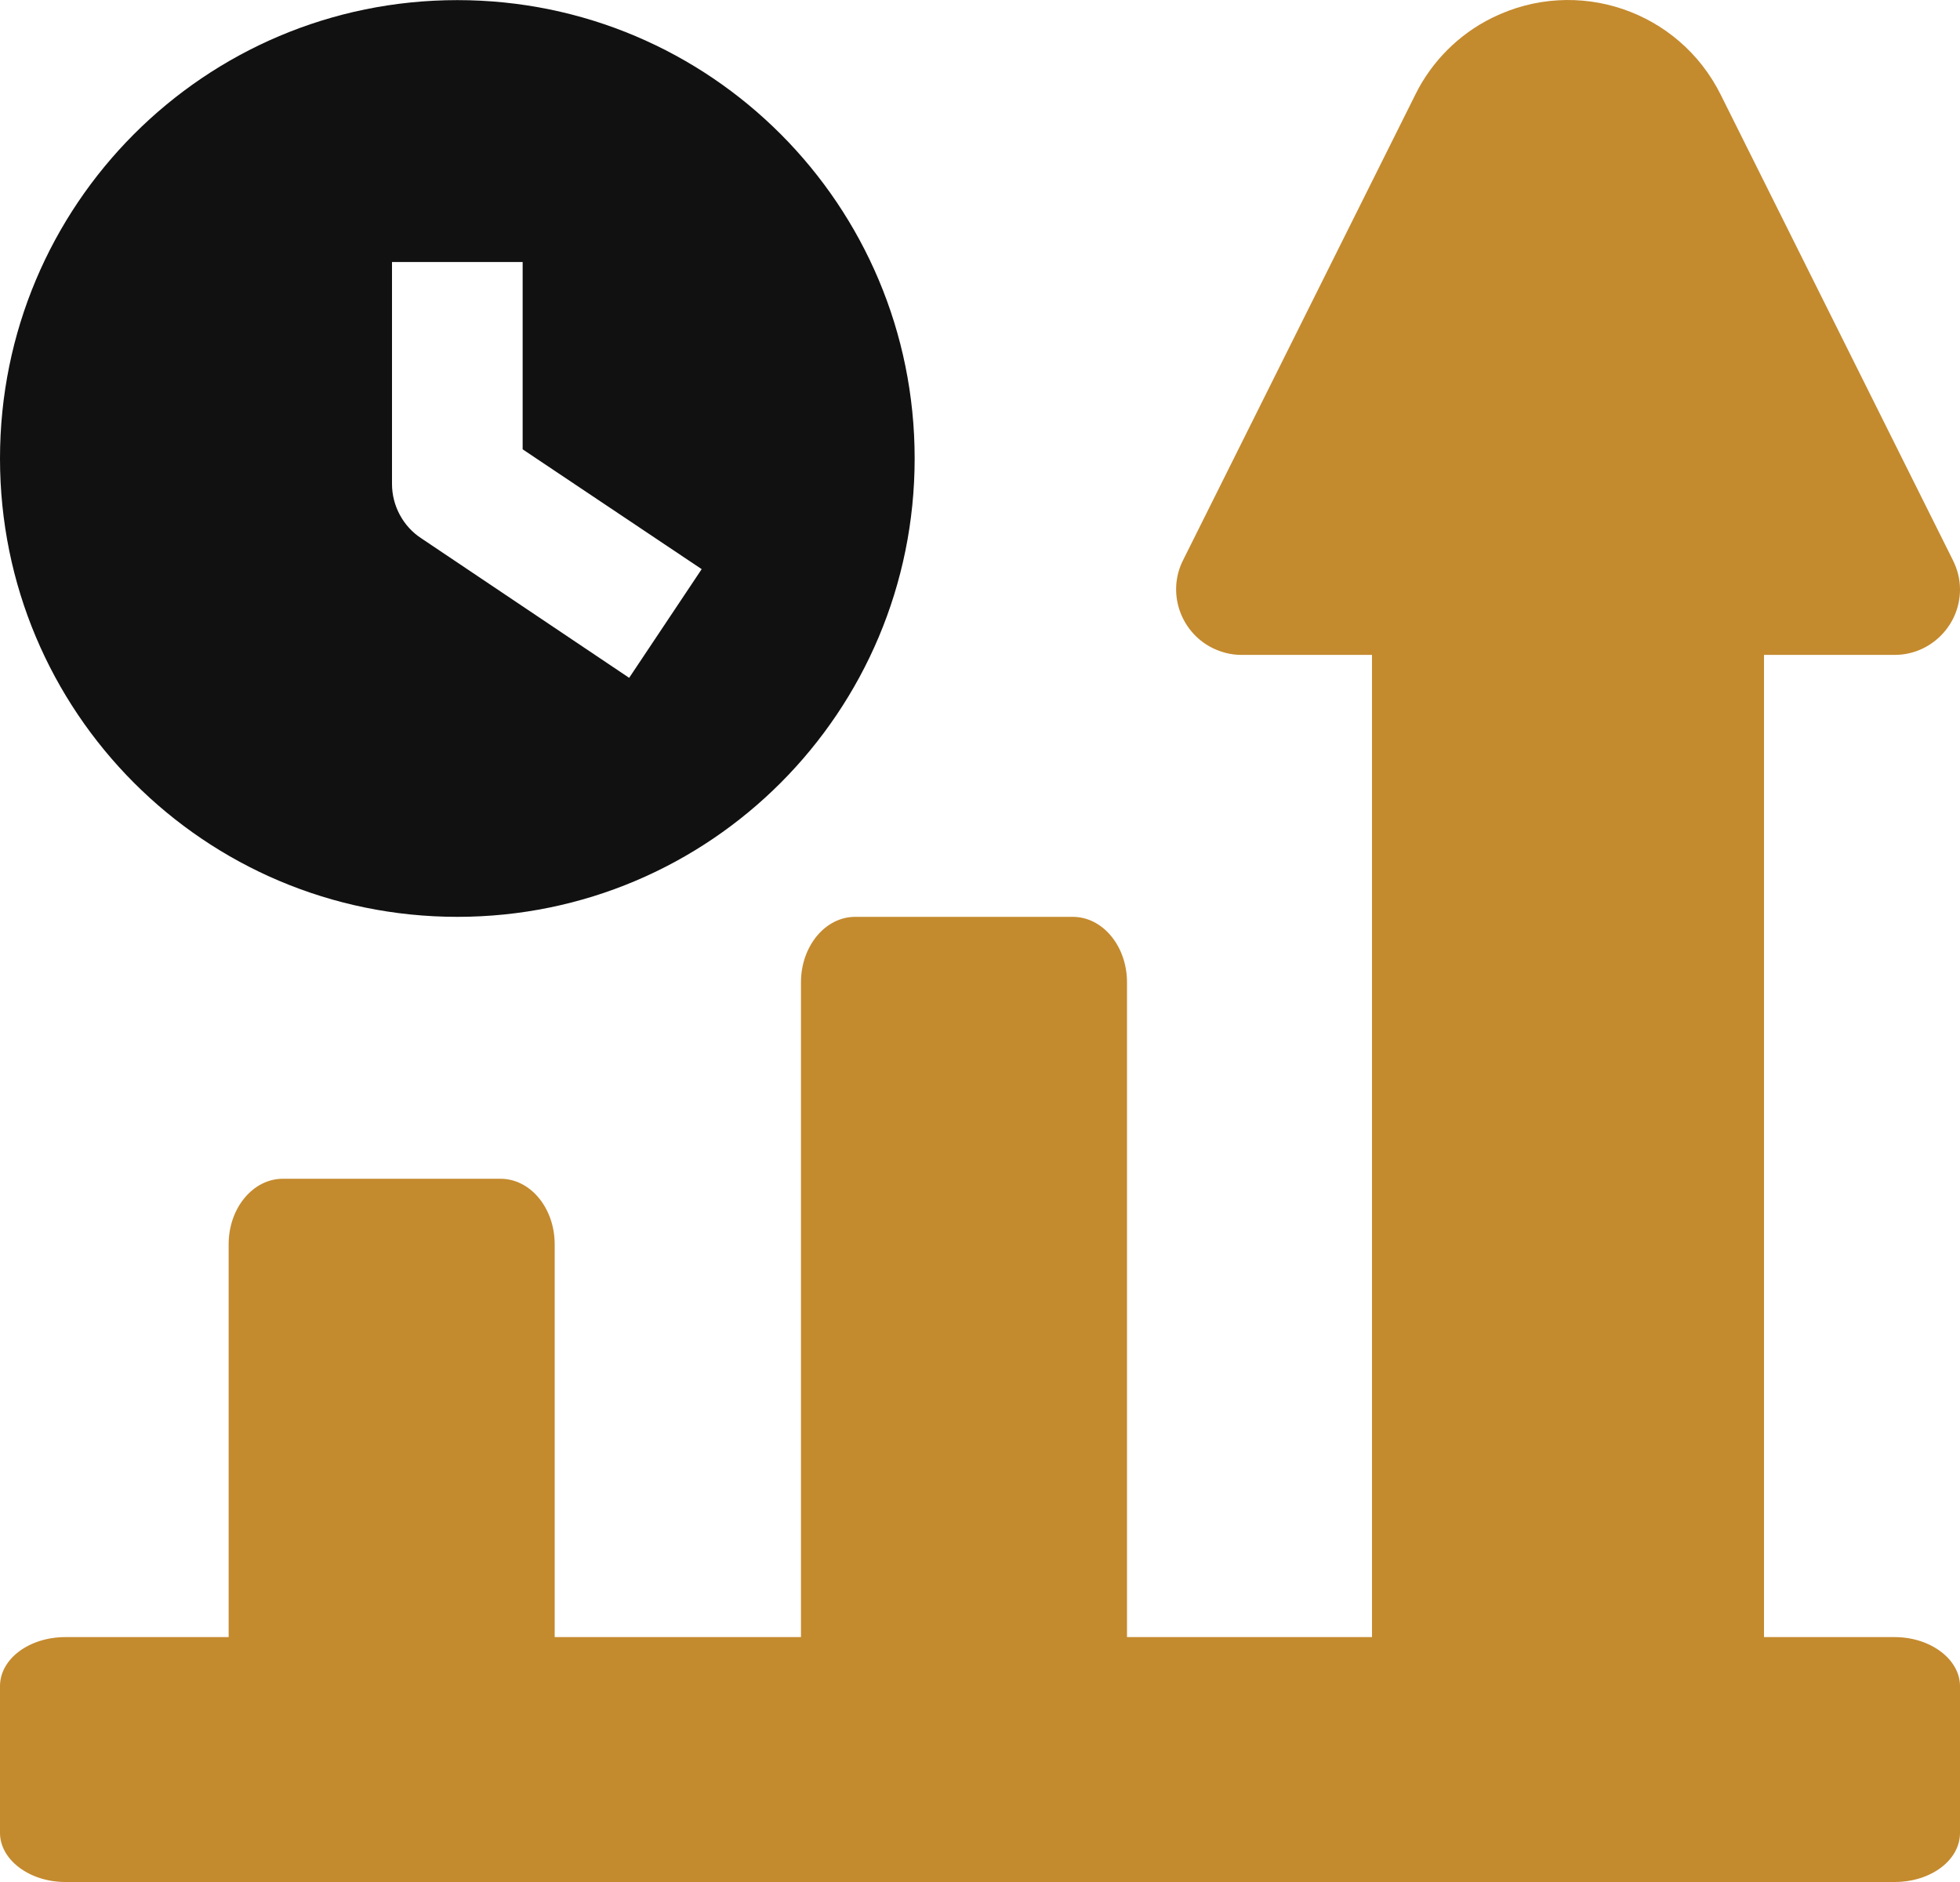 <svg width="50" height="48" viewBox="0 0 50 48" fill="none" xmlns="http://www.w3.org/2000/svg">
<path d="M11.667 0.003C5.217 0.003 0 5.23 0 11.693C0 18.156 5.217 23.384 11.667 23.384C18.117 23.384 23.333 18.156 23.333 11.693C23.333 5.23 18.117 0.003 11.667 0.003ZM16.05 17.288L10.75 13.731C10.283 13.43 10 12.896 10 12.345V6.683H13.333V11.46L17.9 14.516L16.05 17.288Z" fill="#111111"/>
<path d="M7.217 30.064H12.767C13.534 30.064 14.15 30.815 14.15 31.734V43.424C14.15 44.343 13.534 45.094 12.767 45.094H7.217C6.45 45.094 5.833 44.343 5.833 43.424V31.734C5.833 30.815 6.45 30.064 7.217 30.064Z" fill="#C48A2E"/>
<path d="M21.816 23.384H27.366C28.133 23.384 28.75 24.135 28.75 25.054V43.424C28.75 44.343 28.133 45.094 27.366 45.094H21.816C21.05 45.094 20.433 44.343 20.433 43.424V25.054C20.433 24.135 21.05 23.384 21.816 23.384Z" fill="#C48A2E"/>
<path d="M49.816 14.282L43.9 2.424C42.833 0.27 40.233 -0.615 38.066 0.454C37.216 0.871 36.516 1.573 36.1 2.424L30.183 14.282C29.766 15.1 30.1 16.102 30.916 16.52C31.15 16.636 31.4 16.703 31.666 16.703H35V43.424C35 44.343 35.75 45.094 36.666 45.094H43.333C44.25 45.094 45 44.343 45 43.424V16.703H48.333C49.25 16.703 50 15.952 50 15.033C50 14.766 49.933 14.515 49.816 14.282Z" fill="#C48A2E"/>
<path d="M48.333 41.754H1.667C0.75 41.754 0 42.305 0 43.006V46.747C0 47.432 0.75 48 1.667 48H48.333C49.25 48 50 47.449 50 46.747V43.006C50 42.322 49.25 41.754 48.333 41.754Z" fill="#C48A2E"/>
</svg>
